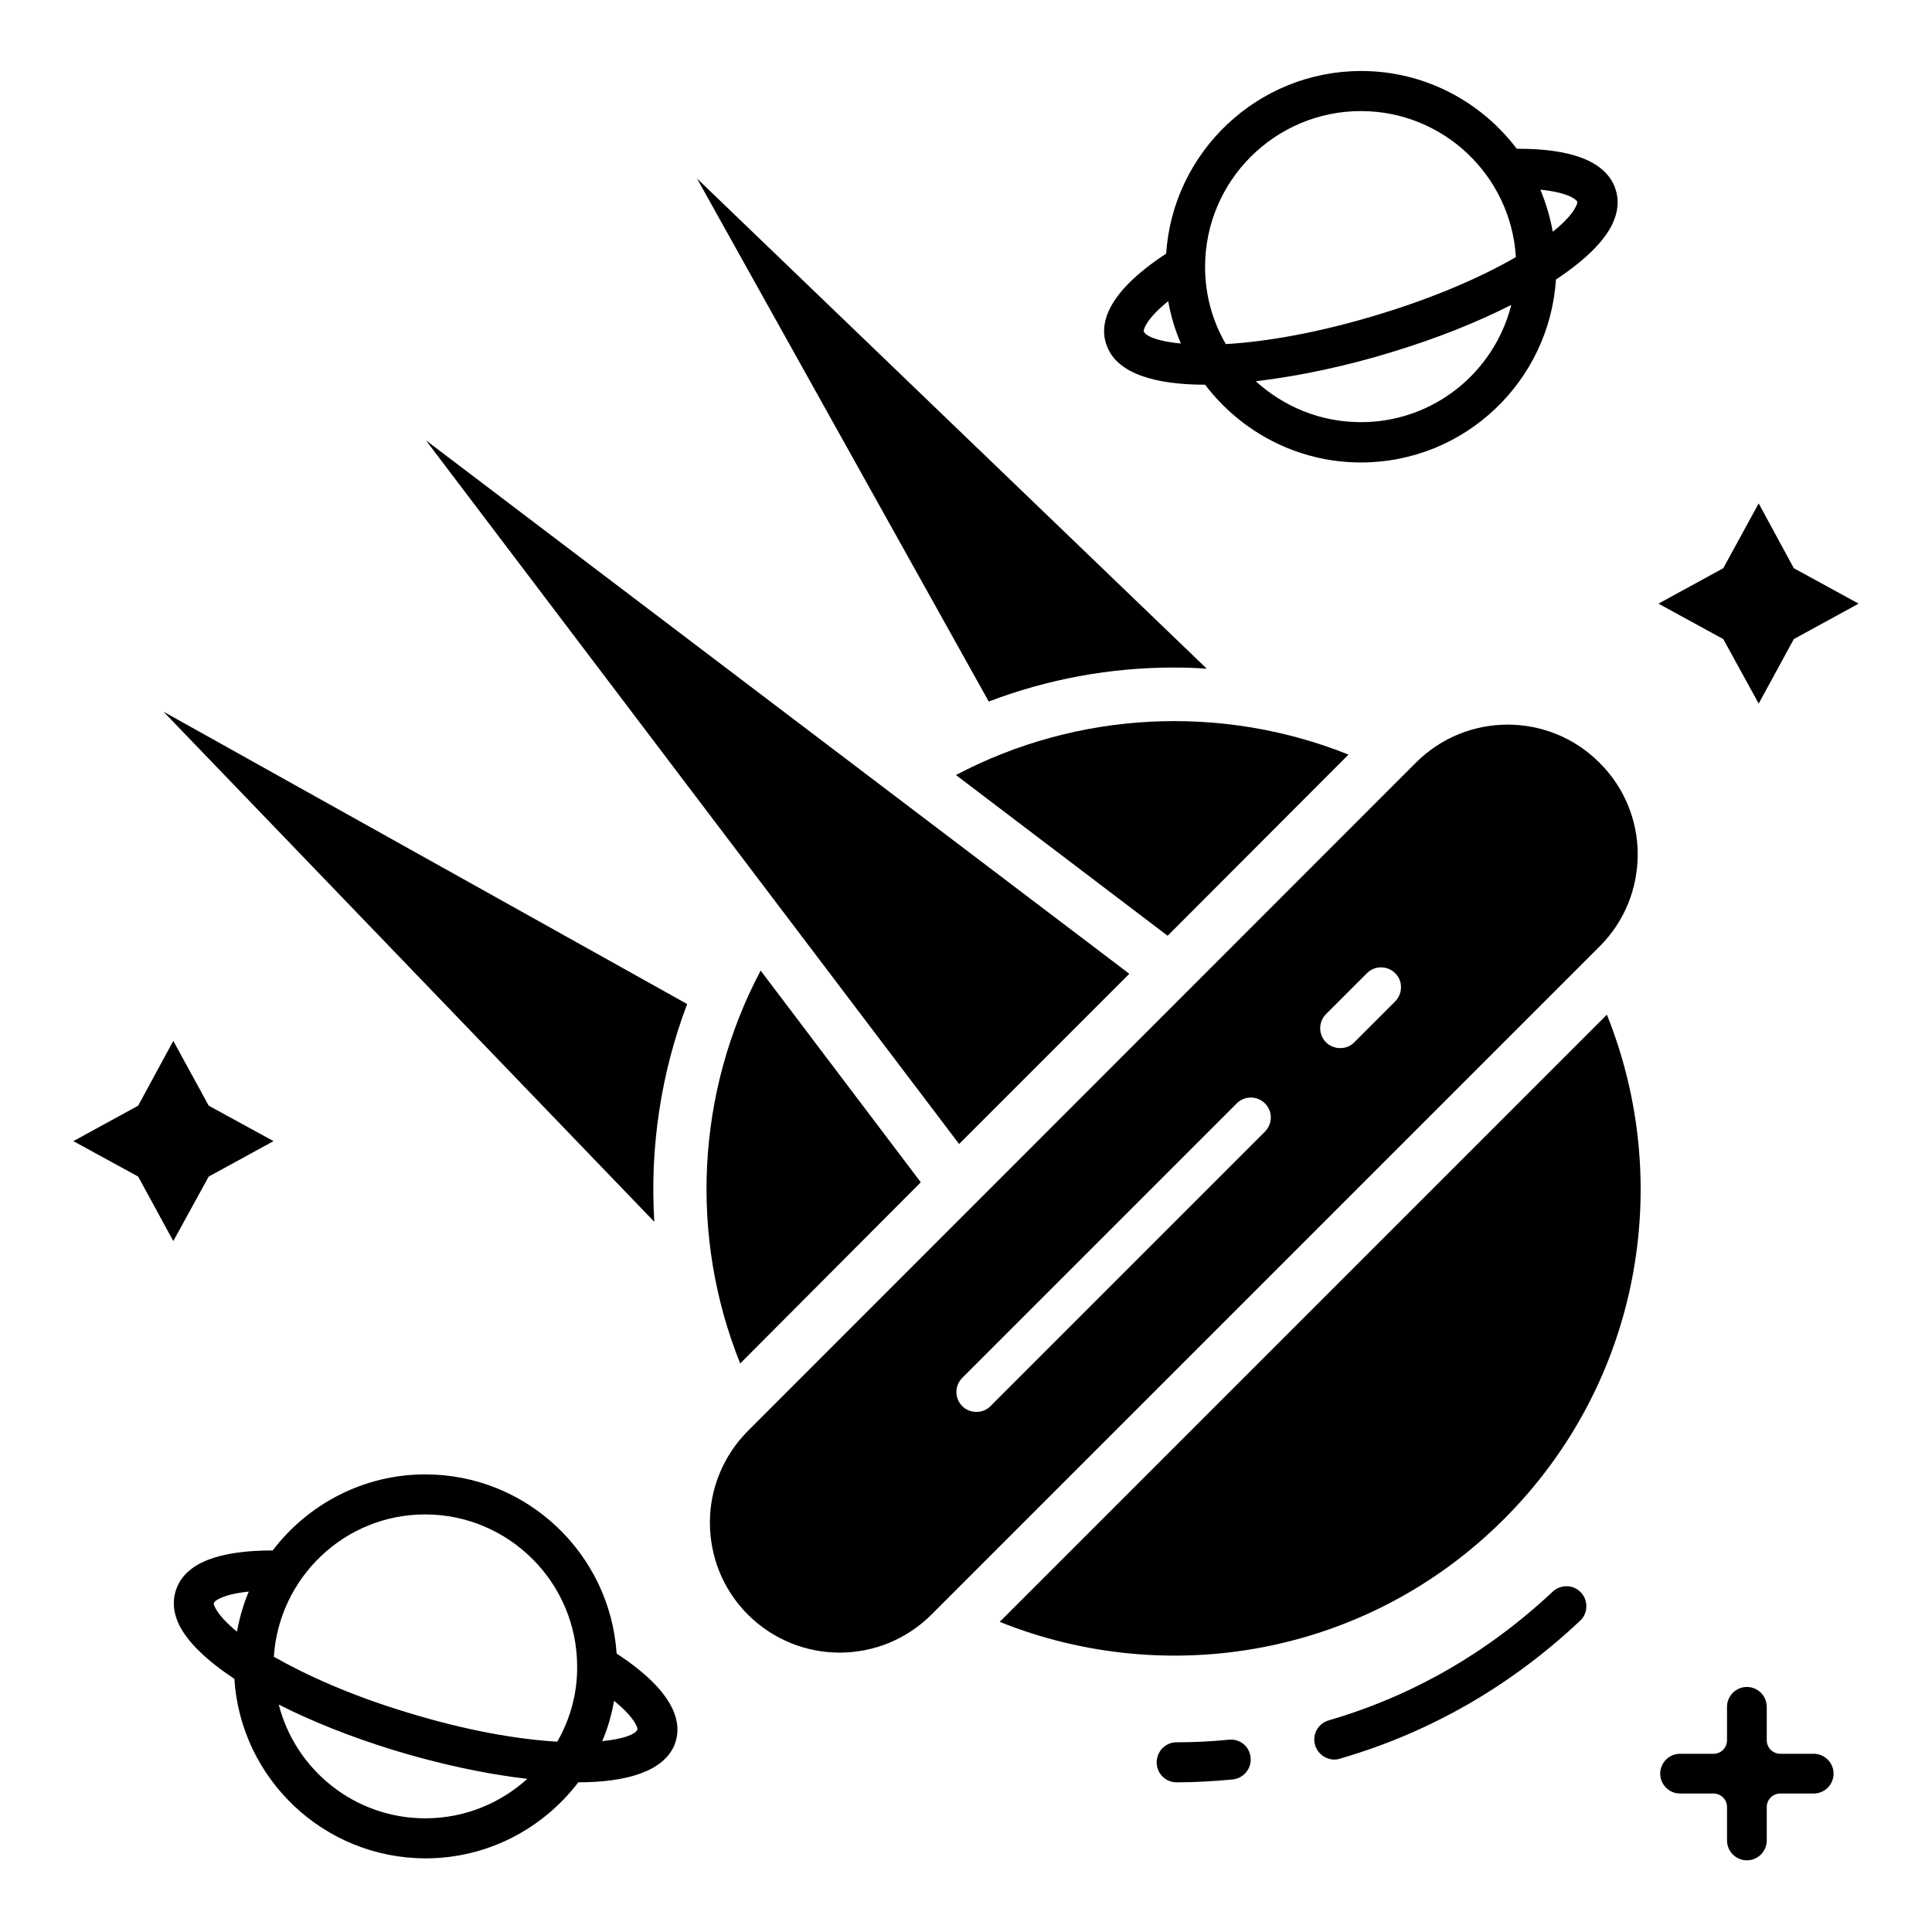 <?xml version="1.0" encoding="UTF-8"?>
<!-- The Best Svg Icon site in the world: iconSvg.co, Visit us! https://iconsvg.co -->
<svg fill="#000000" width="800px" height="800px" version="1.1" viewBox="144 144 512 512" xmlns="http://www.w3.org/2000/svg">
 <g>
  <path d="m317.4 467.79c-1.223-19.617 1.754-39.391 8.703-57.711l-138.78-77.48z"/>
  <path d="m455.11 320.91c2.902 0 5.801 0.078 8.703 0.305l-135.11-129.92 77.328 138.62c15.418-5.879 31.98-9.012 49.082-9.012z"/>
  <path d="m463.36 245.95c9.465 12.441 24.426 20.609 41.297 20.609 27.48 0 49.922-21.449 51.68-48.473 7.481-4.961 12.746-10 14.961-14.734 2.062-4.352 1.449-7.711 0.609-9.848-2.672-6.719-11.375-10.152-25.953-10.078-9.465-12.52-24.426-20.609-41.223-20.609-27.402 0-49.922 21.449-51.68 48.395-16.641 10.914-17.785 19.391-15.648 24.656 2.828 7.184 12.828 10.082 25.957 10.082zm98.625-48.473c0 0.078 0.078 0.535-0.383 1.297-0.918 1.91-3.055 4.199-6.106 6.641-0.688-3.894-1.832-7.633-3.281-11.145 7.098 0.691 9.539 2.523 9.77 3.207zm-57.328 58.398c-10.762 0-20.457-4.121-27.863-10.84 11.68-1.375 24.426-4.121 36.488-7.863 11.754-3.586 22.367-7.863 31.223-12.367-4.504 17.863-20.609 31.07-39.848 31.07zm0-82.441c21.832 0 39.77 17.098 41.066 38.703-8.855 5.113-20.914 10.457-35.57 14.961-16.871 5.191-30.84 7.481-41.297 8.09-3.512-6.031-5.496-12.977-5.496-20.457 0-22.824 18.551-41.297 41.297-41.297zm-51.066 50.379c0.688 3.894 1.832 7.711 3.359 11.223-5.801-0.535-9.238-1.832-9.848-3.207-0.152-0.379 0.688-3.359 6.488-8.016z"/>
  <path d="m307.41 582.21c-1.754-26.488-23.816-47.48-50.688-47.48-16.488 0-31.145 7.938-40.457 20.152-14.273 0-22.824 3.281-25.418 9.922-0.84 2.062-1.449 5.496 0.609 9.77 2.215 4.582 7.406 9.543 14.656 14.352 1.68 26.488 23.738 47.555 50.688 47.555 16.488 0 31.145-7.938 40.457-20.152 12.824 0 22.594-2.902 25.496-9.922 2.059-5.188 0.988-13.508-15.344-24.195zm-100.61-5.805c-2.902-2.367-4.887-4.582-5.801-6.414-0.383-0.762-0.383-1.145-0.305-1.223 0.23-0.609 2.519-2.289 9.238-2.977-1.457 3.363-2.449 6.949-3.133 10.613zm49.922 49.469c-18.703 0-34.426-12.824-38.855-30.152 8.703 4.426 19.008 8.551 30.383 12.062 11.754 3.586 24.199 6.336 35.496 7.633-7.176 6.484-16.641 10.457-27.023 10.457zm34.961-20.309c-10.23-0.609-23.895-2.824-40.383-7.938-14.273-4.352-26.031-9.617-34.73-14.578 1.375-20.992 18.777-37.711 40.074-37.711 22.215 0 40.305 18.09 40.305 40.305 0.078 7.254-1.906 14.047-5.266 19.922zm21.223-3.203c-0.535 1.297-3.816 2.519-9.312 3.055 1.449-3.359 2.519-7.023 3.129-10.688 5.57 4.5 6.336 7.25 6.184 7.633z"/>
  <path d="m624.65 608.77h-8.855c-1.984 0-3.586-1.602-3.586-3.586v-8.855c0-2.902-2.367-5.266-5.266-5.266-2.902 0-5.266 2.367-5.266 5.266v8.855c0 1.984-1.602 3.586-3.586 3.586h-8.855c-2.902 0-5.266 2.367-5.266 5.266 0 2.902 2.367 5.266 5.266 5.266h8.855c1.984 0 3.586 1.602 3.586 3.586v8.855c0 2.902 2.367 5.266 5.266 5.266 2.902 0 5.266-2.367 5.266-5.266v-8.855c0-1.984 1.602-3.586 3.586-3.586h8.855c2.902 0 5.266-2.367 5.266-5.266 0-2.898-2.367-5.266-5.266-5.266z"/>
  <path d="m216.49 446.41-17.176-9.391-9.387-17.176-9.312 17.176-17.176 9.391 17.176 9.391 9.312 17.098 9.387-17.098z"/>
  <path d="m610.07 330.46 9.312-17.098 17.176-9.391-17.176-9.387-9.312-17.176-9.387 17.176-17.176 9.387 17.176 9.391z"/>
  <path d="m555.49 565.8c-17.176 16.105-37.098 27.633-59.387 34.121-2.824 0.84-4.426 3.742-3.586 6.566 0.688 2.289 2.824 3.816 5.113 3.816 0.457 0 0.992-0.078 1.449-0.23 23.895-6.945 45.266-19.238 63.664-36.562 2.137-1.984 2.215-5.344 0.23-7.481-1.988-2.137-5.348-2.215-7.484-0.23z"/>
  <path d="m469.69 605.04c-4.582 0.457-9.312 0.688-13.895 0.688-2.902 0-5.266 2.367-5.266 5.344 0 2.902 2.367 5.266 5.266 5.266 4.961 0 10-0.305 14.887-0.762 2.902-0.305 5.039-2.902 4.734-5.801-0.23-2.902-2.824-5.043-5.727-4.734z"/>
  <path d="m443.28 402.06-186.41-141.37 141.3 186.48z"/>
  <path d="m578.01 370.38c0-8.703-3.359-17.559-10.152-24.273-13.434-13.434-35.191-13.434-48.625 0l-176.95 177.02c-6.719 6.719-10.152 15.574-10.152 24.273 0 8.93 3.281 17.633 10 24.426 13.512 13.512 35.266 13.512 48.777 0l177.02-177.02c6.719-6.715 10.078-15.492 10.078-24.426zm-98.777 73.512-72.746 72.746c-1.07 1.07-2.367 1.527-3.742 1.527s-2.75-0.535-3.742-1.527c-2.062-2.062-2.062-5.418 0-7.481l72.746-72.746c2.062-2.062 5.418-2.062 7.481 0 2.066 2.062 2.066 5.344 0.004 7.481zm34.504-34.504-10.84 10.84c-1.07 1.07-2.367 1.527-3.742 1.527s-2.75-0.535-3.742-1.527c-2.062-2.062-2.062-5.418 0-7.481l10.84-10.84c2.062-2.062 5.418-2.062 7.481 0 2.062 1.984 2.062 5.344 0.004 7.481z"/>
  <path d="m408.93 573.81c44.656 17.938 97.48 8.93 133.66-27.25 36.184-36.184 45.191-89.082 27.25-133.66z"/>
  <path d="m397.33 349.39 56.105 42.598 47.938-48.016c-33.586-13.434-71.754-11.602-104.04 5.418z"/>
  <path d="m388.02 457.32-42.441-56.105c-17.098 32.289-18.93 70.535-5.418 104.12z"/>
 </g>
</svg>